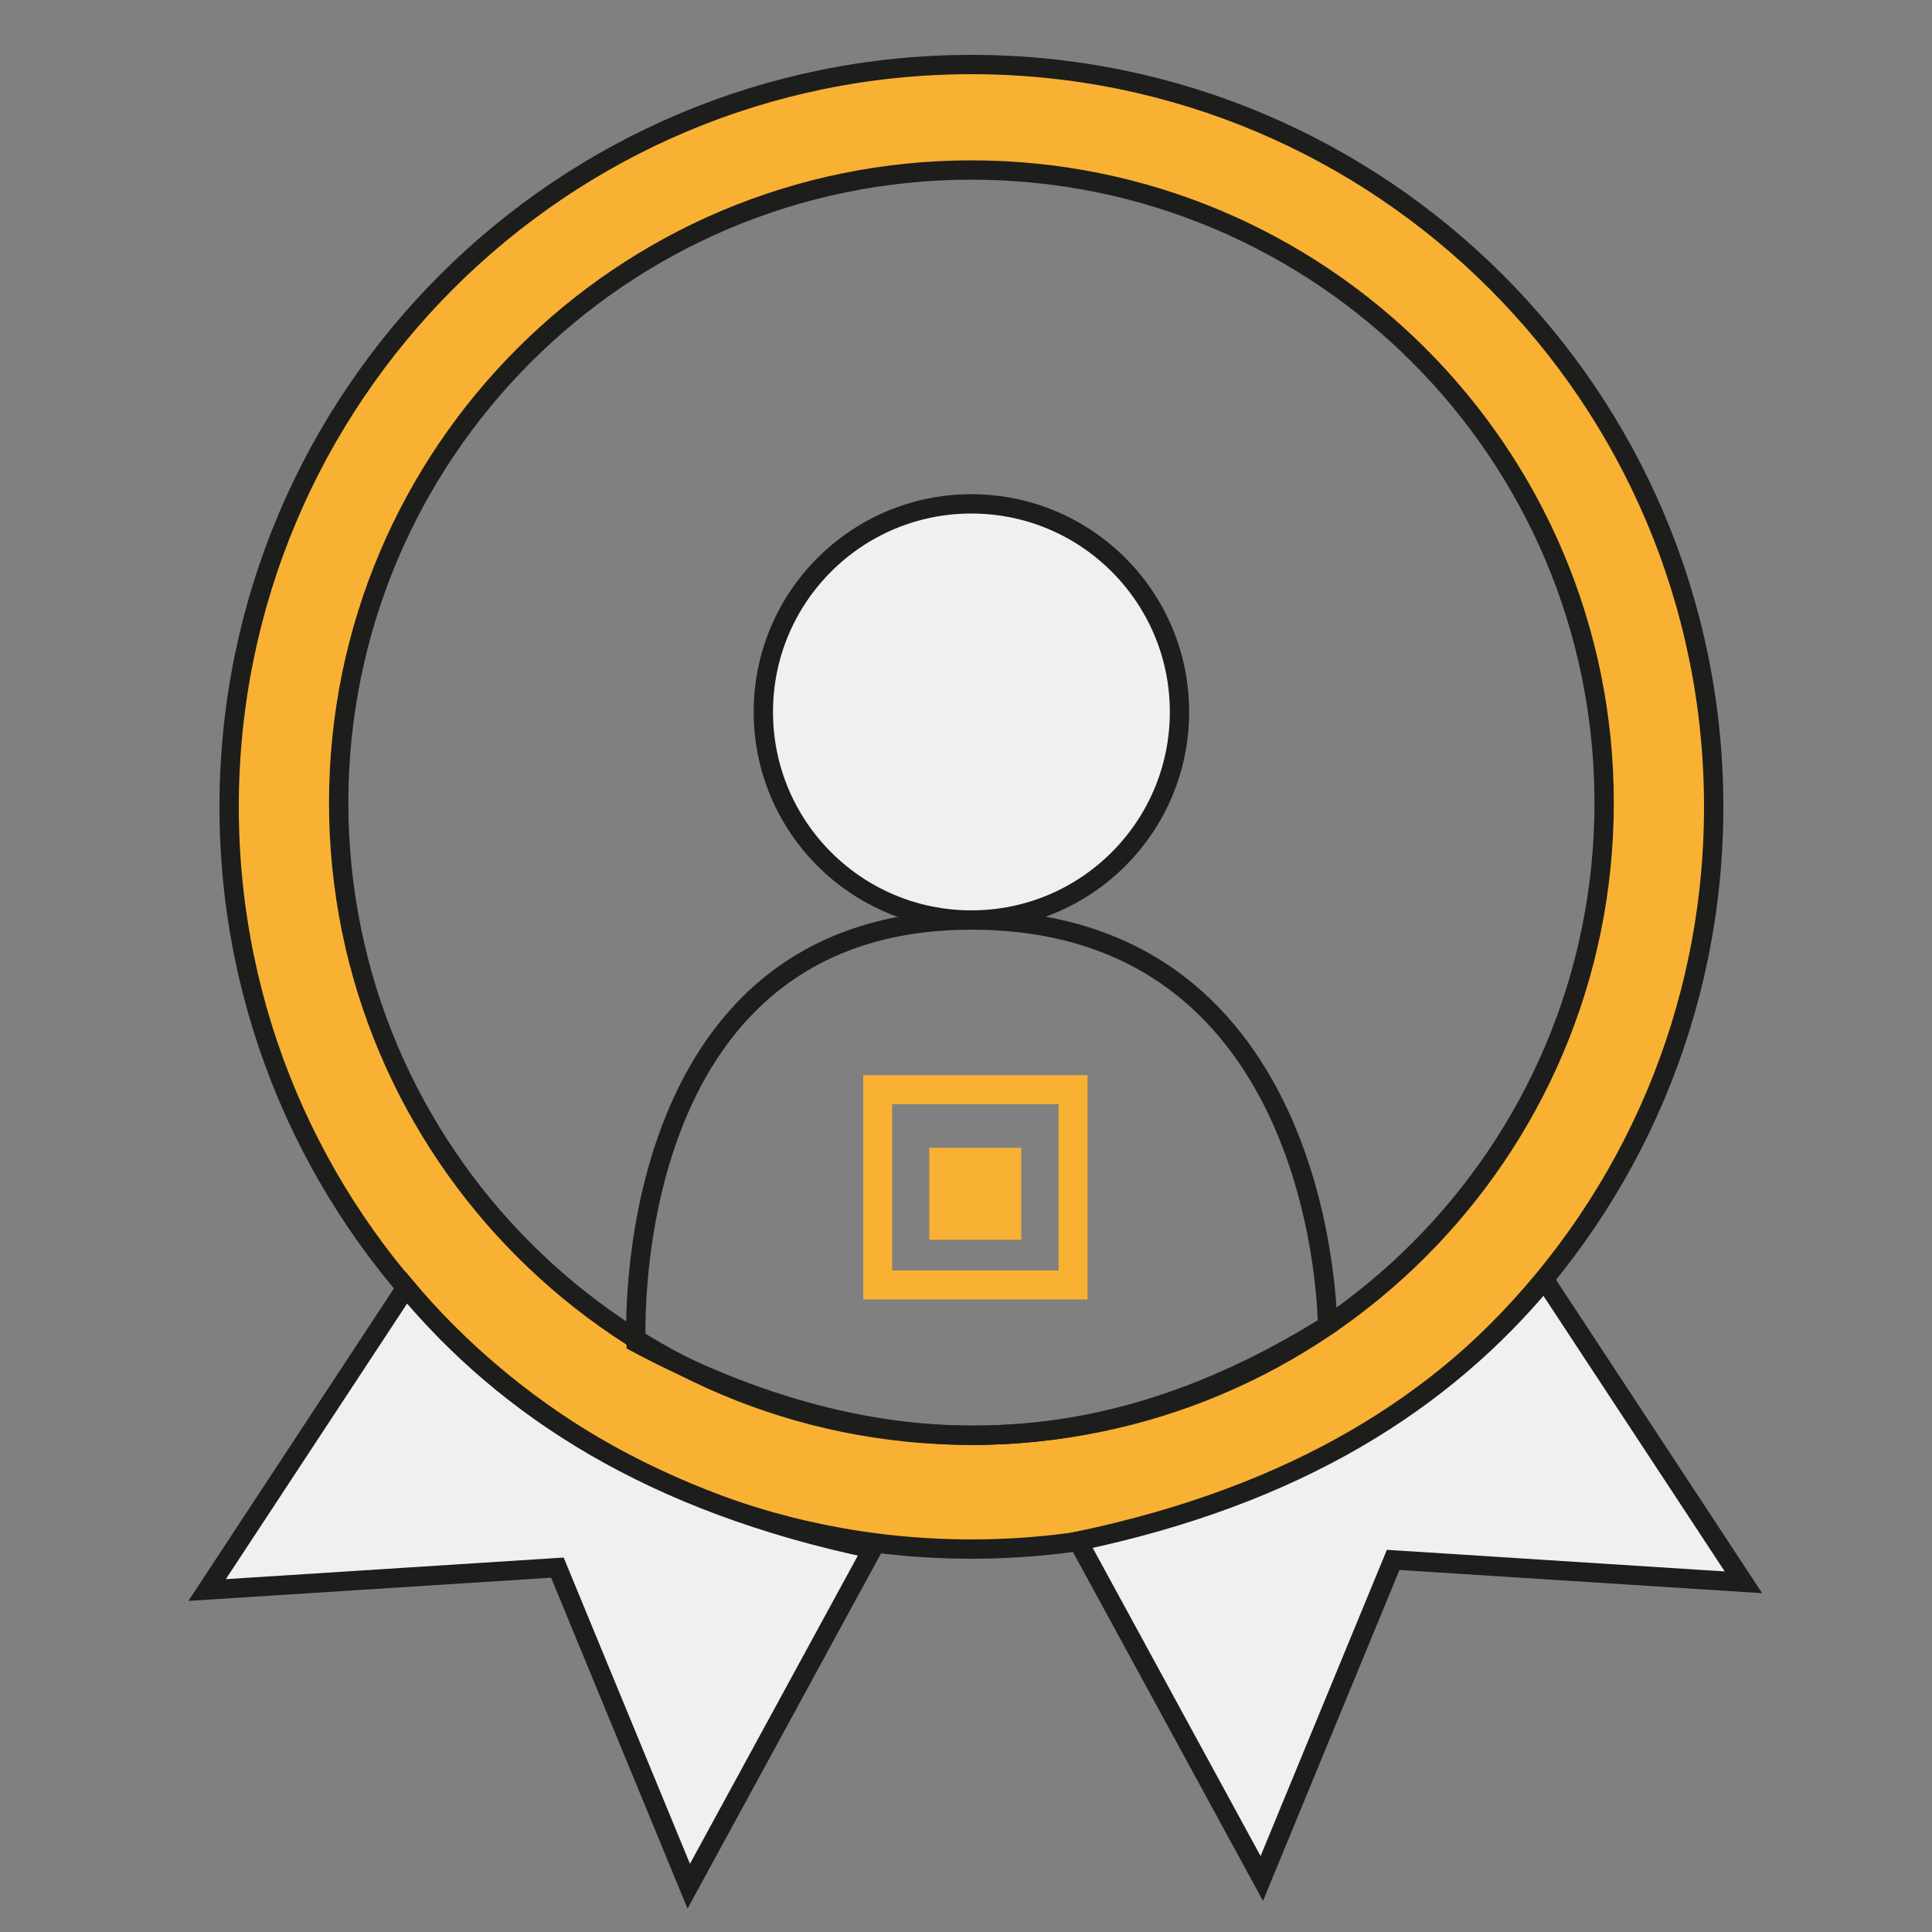 <?xml version="1.0" encoding="utf-8"?>
<!-- Generator: Adobe Illustrator 25.2.1, SVG Export Plug-In . SVG Version: 6.00 Build 0)  -->
<svg version="1.1" id="Layer_1" xmlns="http://www.w3.org/2000/svg" xmlns:xlink="http://www.w3.org/1999/xlink" x="0px" y="0px"
	 viewBox="0 0 100 100" style="enable-background:new 0 0 100 100;" xml:space="preserve">
<rect x="0" y="0" width="100" height="100" fill="#808080" stroke="none"/>
<style type="text/css">
	.st0{fill:none;stroke:#8EC04D;stroke-width:1.5;stroke-miterlimit:10;}
	.st1{fill:#8EC04D;}
	.st2{fill:#1D1D1B;}
	.st3{fill:none;stroke:#8EC04D;stroke-width:2;stroke-miterlimit:10;}
	.st4{fill:none;stroke:#E5338A;stroke-width:2;stroke-miterlimit:10;}
	.st5{fill:#E5338A;}
	.st6{fill:#F8B133;}
	.st7{fill:none;stroke:#1D1D1B;stroke-width:0.5;stroke-miterlimit:10;}
	.st8{fill:#F0F0F2;stroke:#1D1D1B;stroke-width:0.5;stroke-miterlimit:10;}
	.st9{fill:#8EC04D;stroke:#1D1D1B;stroke-width:0.5;stroke-miterlimit:10;}
	.st10{fill:#F8B133;stroke:#1D1D1B;stroke-width:0.5;stroke-miterlimit:10;}
	.st11{fill:#FFFFFF;stroke:#1D1D1B;stroke-width:0.5;stroke-miterlimit:10;}
	.st12{fill:#45B5E8;stroke:#1D1D1B;stroke-width:0.5;stroke-miterlimit:10;}
	.st13{fill:#E5338A;stroke:#1D1D1B;stroke-width:0.5;stroke-miterlimit:10;}
	.st14{fill:none;stroke:#45B5E8;stroke-miterlimit:10;}
	.st15{fill:#45B5E8;}
	.st16{fill:none;stroke:#000000;stroke-width:0.5;stroke-miterlimit:10;}
	.st17{fill:none;stroke:#FFFFFF;stroke-width:0.5;stroke-miterlimit:10;}
	.st18{fill:#8EC04D;stroke:#FFFFFF;stroke-width:0.5;stroke-miterlimit:10;}
	.st19{fill:#F8B133;stroke:#FFFFFF;stroke-width:0.5;stroke-miterlimit:10;}
	.st20{fill:#45B5E8;stroke:#FFFFFF;stroke-width:0.5;stroke-miterlimit:10;}
	.st21{fill:#E5338A;stroke:#FFFFFF;stroke-width:0.5;stroke-miterlimit:10;}
	.st22{fill:#FFFFFF;}
	.st23{fill-rule:evenodd;clip-rule:evenodd;fill:#F2F2F7;}
	.st24{fill-rule:evenodd;clip-rule:evenodd;fill:#01010F;}
	.st25{fill-rule:evenodd;clip-rule:evenodd;fill:#8EC04D;}
	.st26{fill-rule:evenodd;clip-rule:evenodd;fill:none;stroke:#FFFFFF;stroke-miterlimit:10;}
	.st27{fill-rule:evenodd;clip-rule:evenodd;fill:#FFFFFF;}
	.st28{fill-rule:evenodd;clip-rule:evenodd;fill:#8EC04D;stroke:#8EC04D;stroke-miterlimit:10;}
	.st29{fill:none;stroke:#000000;stroke-miterlimit:10;}
	.st30{fill:#8EC04D;stroke:#1D1D1B;stroke-miterlimit:10;}
	.st31{fill:#F2F2F7;stroke:#000000;stroke-miterlimit:10;}
	.st32{fill:none;stroke:#FFFFFF;stroke-miterlimit:10;}
	.st33{fill:#8EC04D;stroke:#FFFFFF;stroke-miterlimit:10;}
	.st34{stroke:#FFFFFF;stroke-miterlimit:10;}
	.st35{fill:#F8B133;stroke:#1D1D1B;stroke-miterlimit:10;}
	.st36{fill:#F0F0F2;stroke:#1D1D1B;stroke-miterlimit:10;}
	.st37{fill:none;stroke:#1D1D1B;stroke-miterlimit:10;}
	.st38{fill:none;stroke:#F8B133;stroke-width:1.5;stroke-miterlimit:10;}
	.st39{fill:#F8B133;stroke:#FFFFFF;stroke-miterlimit:10;}
</style>
<path class="st35" d="M50.28,3.34c-21.22,0-38.42,17.2-38.42,38.42s17.2,38.42,38.42,38.42c21.22,0,38.42-17.2,38.42-38.42
	S71.5,3.34,50.28,3.34z M50.28,74.29c-18.09,0-32.75-14.66-32.75-32.75C17.54,23.46,32.2,8.8,50.28,8.8
	c18.09,0,32.75,14.66,32.75,32.75C83.03,59.63,68.37,74.29,50.28,74.29z"/>
<path class="st36" d="M21.02,66.64L10.72,82.3l18.13-1.16l6.8,16.49l9.51-17.46C33.76,77.78,26.26,72.93,21.02,66.64z"/>
<path class="st36" d="M79.94,66.24l10.3,15.66l-18.13-1.16l-6.8,16.49L55.8,79.77C67.19,77.38,74.7,72.53,79.94,66.24z"/>
<circle class="st36" cx="50.28" cy="36.85" r="10.77"/>
<path class="st37" d="M32.92,69.49c0,0-1.07-21.87,17.36-21.87s18.43,20.99,18.43,20.99C58.23,75.16,46.61,76.8,32.92,69.49z"/>
<g>
	<rect x="45.43" y="56.4" class="st38" width="10.11" height="10.11"/>
	<rect x="48.1" y="59.41" class="st6" width="4.76" height="4.76"/>
</g>
</svg>
